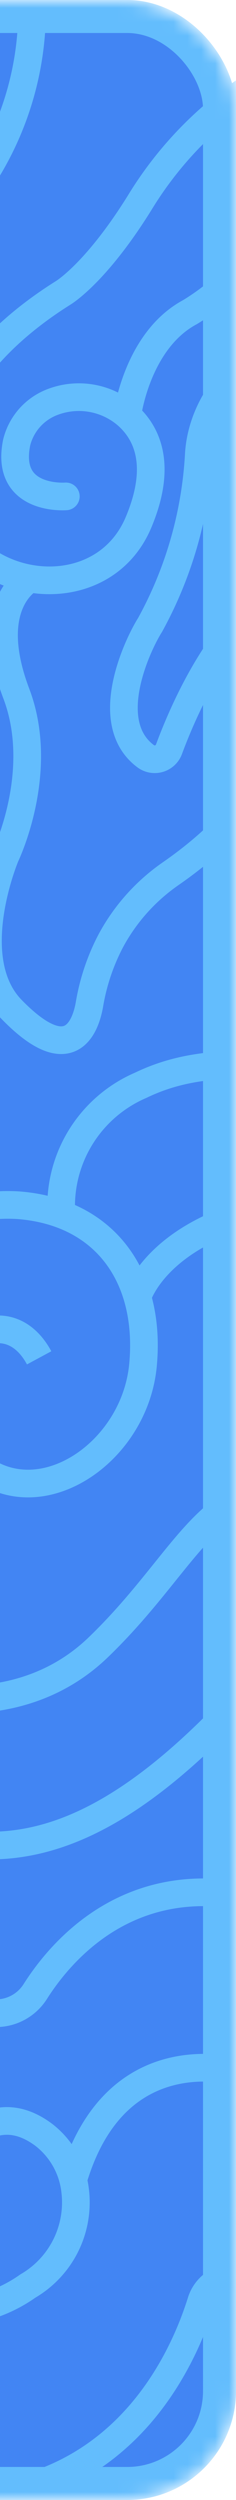 <svg width="17" height="180" viewBox="0 0 17 180" fill="none" xmlns="http://www.w3.org/2000/svg">
<mask id="mask0_1162_4283" style="mask-type:alpha" maskUnits="userSpaceOnUse" x="-43" y="0" width="60" height="180">
<rect x="-43" width="60" height="180" rx="7.842" fill="#4285F3"/>
</mask>
<g mask="url(#mask0_1162_4283)">
<rect x="-43" width="60" height="180" rx="7.842" fill="#4285F3"/>
<path d="M-39.61 84.044C-39.61 84.044 -38.517 78.165 -33.556 79.935C-32.813 80.215 -32.134 80.641 -31.558 81.188C-30.983 81.735 -30.523 82.393 -30.207 83.121C-29.653 84.362 -29.475 85.738 -29.693 87.079C-29.911 88.42 -30.517 89.668 -31.435 90.669C-32.294 91.791 -33.378 92.721 -34.617 93.401C-35.855 94.08 -37.222 94.493 -38.63 94.614C-40.54 94.754 -42.447 94.311 -44.1 93.346C-45.268 92.623 -46.277 91.671 -47.067 90.547C-47.857 89.424 -48.411 88.152 -48.696 86.808C-49.684 82.7 -49.022 75.916 -39.366 72.565C-38.848 72.391 -38.38 72.094 -38.003 71.698C-37.627 71.302 -37.353 70.82 -37.205 70.294C-36.406 67.323 -33.955 61.33 -26.824 59.6C-23.34 58.755 -19.97 56.714 -17.58 54.04C-15.713 51.952 -12.912 49.87 -8.891 49.181C-7.248 48.9 -5.816 50.124 -6.411 51.679C-8.31 56.864 -9.216 62.359 -9.084 67.879C-8.924 75.556 -11.453 84.212 -17.207 85.621C-17.756 85.74 -18.249 86.04 -18.607 86.473C-18.965 86.906 -19.166 87.447 -19.179 88.008C-19.185 91.946 -20.154 100.215 -27.691 104.875C-36.509 110.323 -47.203 112.773 -52.844 116.678C-54.576 117.881 -56.046 117.234 -56.194 115.128C-56.682 108.557 -55.66 96.51 -46.549 91.235" stroke="#63BDFD" stroke-width="1.993" stroke-miterlimit="10"/>
<path d="M-3.84 155.85C-3.84 155.85 -1.059 150.557 3.157 153.714C3.784 154.2 4.307 154.808 4.695 155.501C5.083 156.194 5.328 156.958 5.415 157.747C5.577 159.096 5.341 160.463 4.737 161.68C4.132 162.896 3.185 163.91 2.011 164.595C0.859 165.413 -0.451 165.981 -1.835 166.264C-3.219 166.547 -4.647 166.538 -6.028 166.238C-7.894 165.807 -9.585 164.821 -10.879 163.41C-11.781 162.374 -12.464 161.166 -12.887 159.86C-13.309 158.553 -13.463 157.174 -13.338 155.806C-13.068 151.589 -10.431 145.304 -0.216 144.955C0.331 144.943 0.865 144.797 1.342 144.53C1.819 144.263 2.223 143.884 2.52 143.425C4.161 140.823 8.274 135.822 15.597 136.276C19.176 136.498 22.998 135.544 26.072 133.696C28.473 132.253 31.763 131.091 35.808 131.621C37.461 131.838 38.467 133.431 37.439 134.74C34.094 139.132 31.604 144.115 30.099 149.427C27.983 156.808 23.009 164.331 17.096 163.977C16.536 163.928 15.976 164.069 15.507 164.377C15.037 164.685 14.684 165.142 14.506 165.675C13.338 169.435 9.968 177.048 1.391 179.273C-8.643 181.872 -19.584 181.053 -26.127 183.116C-28.137 183.754 -29.35 182.701 -28.869 180.646C-27.394 174.224 -22.857 163.017 -12.595 160.67" stroke="#63BDFD" stroke-width="1.993" stroke-miterlimit="10"/>
<path d="M17.507 149.263C17.507 149.263 8.47 146.289 5.291 156.887" stroke="#63BDFD" stroke-width="1.993" stroke-miterlimit="10"/>
<path d="M-26.484 34.304C-19.214 35.501 -20.83 22.023 -30.471 25.694C-36.786 28.071 -39.529 38.769 -30.686 43.209C-23.395 46.858 -15.828 42.315 -13.247 33.381C-10.001 22.172 -5.651 18.301 -3.017 15.135C-0.735 12.46 0.882 9.282 1.7 5.862C2.518 2.442 2.515 -1.124 1.691 -4.543C1.664 -4.708 1.596 -4.864 1.493 -4.997C1.39 -5.129 1.255 -5.233 1.101 -5.3C0.947 -5.367 0.779 -5.394 0.612 -5.379C0.445 -5.364 0.284 -5.307 0.145 -5.214C-3.466 -2.696 -7.795 -1.413 -12.195 -1.557C-21.046 -2.248 -25.346 2.74 -28.069 4.199C-33.608 7.17 -38.169 4.006 -44.306 6.287C-46.159 6.883 -47.783 8.034 -48.959 9.586C-50.135 11.137 -50.804 13.012 -50.877 14.958" stroke="#63BDFD" stroke-width="1.993" stroke-miterlimit="10"/>
<path d="M30.515 104.361C37.865 104.872 34.994 91.605 25.739 96.162C19.675 99.12 17.945 110.028 27.165 113.621C34.766 116.57 41.874 111.34 43.607 102.203C45.79 90.74 49.758 86.478 52.085 83.08C54.106 80.202 55.418 76.887 55.913 73.405C56.407 69.924 56.07 66.374 54.93 63.047C54.888 62.885 54.805 62.736 54.69 62.614C54.575 62.492 54.431 62.401 54.272 62.349C54.112 62.296 53.942 62.285 53.777 62.316C53.612 62.346 53.458 62.418 53.328 62.524C49.968 65.369 45.779 67.051 41.384 67.32C32.507 67.461 28.694 72.829 26.119 74.537C20.882 78.013 16.045 75.29 10.149 78.135C8.36 78.902 6.85 80.201 5.825 81.855C4.799 83.51 4.308 85.44 4.418 87.383" stroke="#63BDFD" stroke-width="1.993" stroke-miterlimit="10"/>
<path d="M2.82 97.766C-0.367 91.864 -8.44 100.008 -1.547 105.56C2.957 109.134 9.712 104.582 10.301 98.287C10.889 91.993 7.631 87.277 1.343 86.779C-1.45 86.598 -4.219 87.397 -6.485 89.04C-8.751 90.683 -10.371 93.066 -11.067 95.777C-12.09 101.07 -13.929 106.173 -16.518 110.903C-22.471 122.711 -17.247 125.428 -21.254 134.231C-21.29 134.3 -21.304 134.378 -21.295 134.456C-21.287 134.533 -21.255 134.606 -21.204 134.665C-21.154 134.724 -21.087 134.767 -21.012 134.788C-20.938 134.809 -20.858 134.807 -20.785 134.782C-18.191 133.802 -10.718 131.492 -3.232 132.677C5.079 134.049 13.345 128.762 25.326 112.577" stroke="#63BDFD" stroke-width="1.993" stroke-miterlimit="10"/>
<path d="M-0.326 106.321C-0.326 106.321 -3.364 108.418 -4.05 114.627C-4.43 118.176 -5.521 119.991 -6.376 120.886C-6.464 120.983 -6.524 121.103 -6.55 121.232C-6.575 121.361 -6.566 121.494 -6.522 121.618C-6.478 121.742 -6.401 121.851 -6.3 121.935C-6.199 122.019 -6.077 122.074 -5.947 122.094C-3.212 122.591 2.58 122.963 7.095 118.593C13.235 112.668 14.91 106.912 20.836 107.368" stroke="#63BDFD" stroke-width="1.993" stroke-miterlimit="10"/>
<path d="M9.892 93.405C9.892 93.405 11.313 88.413 20.554 86.772C27.697 85.507 35.744 82.956 38.43 79.839C38.525 79.715 38.654 79.622 38.8 79.569C38.947 79.517 39.106 79.509 39.258 79.545C39.409 79.581 39.547 79.66 39.655 79.772C39.762 79.885 39.835 80.027 39.864 80.18C40.335 82.327 39.31 87.717 32.591 95.959" stroke="#63BDFD" stroke-width="1.993" stroke-miterlimit="10"/>
<path d="M4.742 35.741C4.742 35.741 0.334 36.09 1.202 31.854C1.37 31.177 1.705 30.553 2.175 30.038C2.646 29.523 3.237 29.134 3.896 28.905C4.78 28.589 5.732 28.513 6.655 28.686C7.577 28.858 8.438 29.272 9.148 29.886C10.564 31.137 11.731 33.458 9.968 37.633C6.754 45.224 -6.312 41.94 -4.04 31.572C-4.04 31.572 -3.556 26.191 4.537 21.095C4.537 21.095 6.876 19.723 10.052 14.613C11.957 11.475 14.492 8.765 17.497 6.654C20.604 4.56 23.063 1.638 24.595 -1.782C26.968 -7.268 30.439 -8.731 32.364 -9.147C32.537 -9.176 32.715 -9.159 32.879 -9.099C33.044 -9.039 33.19 -8.937 33.304 -8.804C33.417 -8.67 33.495 -8.509 33.528 -8.337C33.561 -8.165 33.549 -7.987 33.493 -7.821C32.593 -5.373 32.017 -2.818 31.779 -0.22C31.765 3.094 33.867 8.501 35.635 11.465C38.193 15.75 35.715 18.594 35.102 23.224C34.693 27.273 35.126 31.364 36.374 35.238C37.196 37.438 36.083 42.207 31.276 44.298C27.366 45.95 24.013 48.69 21.617 52.194C19.564 55.562 17.547 59.272 12.261 62.93C10.478 64.174 9.013 65.819 7.983 67.734C7.224 69.182 6.702 70.743 6.437 72.357C6.129 74.054 4.97 76.929 0.844 72.69C-2.731 69.015 0.4 61.615 0.4 61.615C0.4 61.615 3.304 55.593 1.184 49.965C-1.288 43.447 2.148 41.67 2.148 41.67" stroke="#63BDFD" stroke-width="1.993" stroke-miterlimit="10" stroke-linecap="round"/>
<path d="M20.236 30.427C20.236 30.427 17.23 31.964 18.744 34.435C20.804 37.838 26.542 32.545 23.713 27.277C21.105 22.417 14.569 27.095 14.315 32.831C14.065 37.095 12.868 41.249 10.812 44.993C9.98 46.293 7.184 52.035 10.527 54.475C10.662 54.568 10.817 54.629 10.979 54.654C11.141 54.679 11.307 54.667 11.464 54.619C11.621 54.571 11.765 54.488 11.886 54.377C12.007 54.266 12.101 54.129 12.162 53.976C13.064 51.529 15.507 45.719 19.311 42.995C21.056 41.749 22.345 40.803 23.252 40.117C24.969 38.858 26.351 37.197 27.277 35.28C28.203 33.363 28.644 31.248 28.563 29.12C28.551 28.788 28.519 28.434 28.471 28.087C27.751 23.519 25.972 23.303 26.723 16.122C26.723 16.122 28.578 8 24.464 10.292C22.395 11.607 20.79 13.538 19.876 15.813C18.468 18.561 16.326 20.866 13.689 22.472C9.848 24.528 9.171 29.896 9.171 29.896" stroke="#63BDFD" stroke-width="1.993" stroke-miterlimit="10" stroke-linecap="round"/>
<rect x="-41.812" y="1.188" width="57.624" height="177.624" rx="6.653" stroke="#63BDFD" stroke-width="2.376"/>
</g>
</svg>
